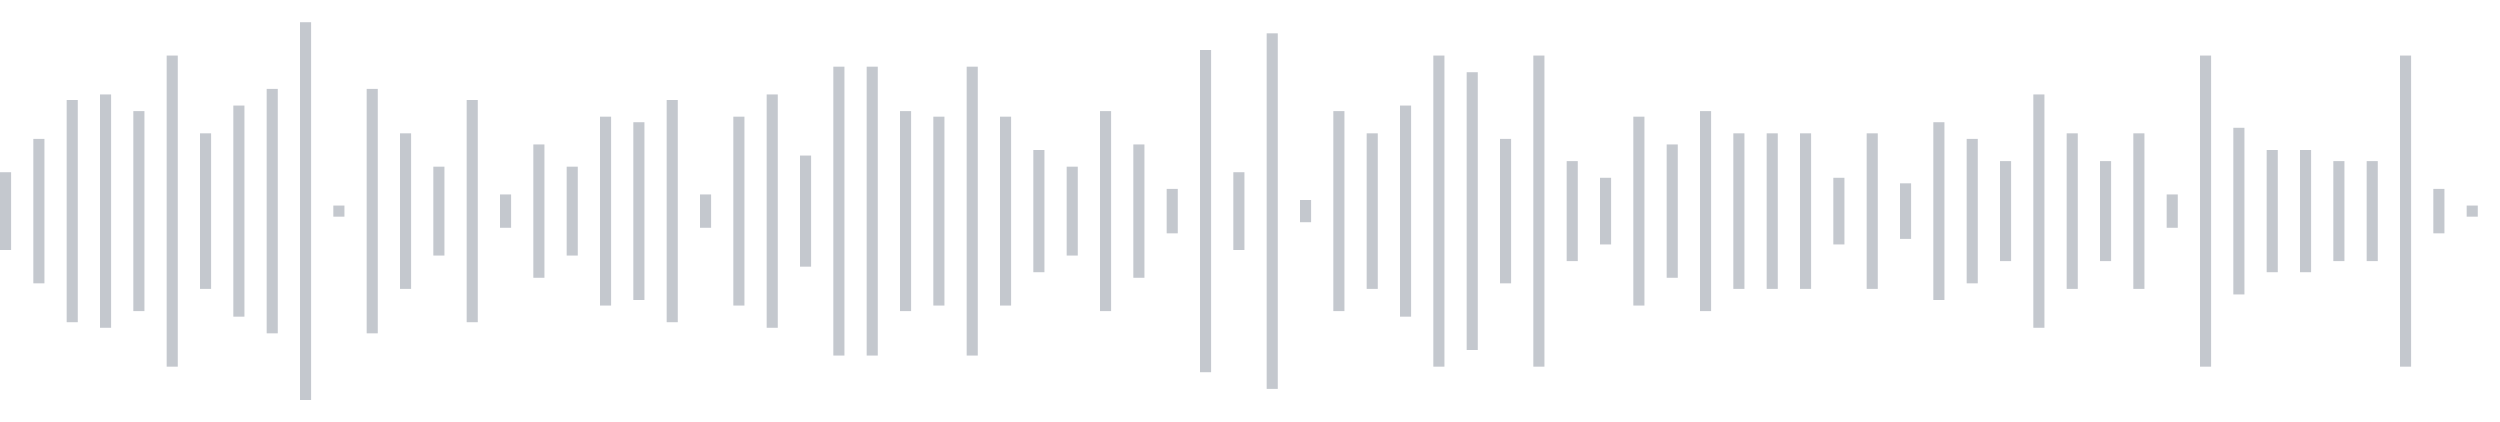 <svg xmlns="http://www.w3.org/2000/svg" xmlns:xlink="http://www.w3/org/1999/xlink" viewBox="0 0 225 38" preserveAspectRatio="none" width="100%" height="100%" fill="#C4C8CE"><g id="waveform-a1fbbf4c-2eb9-4609-a471-7d03cb559582"><rect x="0" y="15.5" width="1" height="7"/><rect x="3" y="12.5" width="1" height="13"/><rect x="6" y="9.0" width="1" height="20"/><rect x="9" y="8.5" width="1" height="21"/><rect x="12" y="10.0" width="1" height="18"/><rect x="15" y="5.0" width="1" height="28"/><rect x="18" y="12.0" width="1" height="14"/><rect x="21" y="9.5" width="1" height="19"/><rect x="24" y="8.0" width="1" height="22"/><rect x="27" y="2.0" width="1" height="34"/><rect x="30" y="18.5" width="1" height="1"/><rect x="33" y="8.0" width="1" height="22"/><rect x="36" y="12.0" width="1" height="14"/><rect x="39" y="15.0" width="1" height="8"/><rect x="42" y="9.0" width="1" height="20"/><rect x="45" y="17.5" width="1" height="3"/><rect x="48" y="13.0" width="1" height="12"/><rect x="51" y="15.0" width="1" height="8"/><rect x="54" y="10.5" width="1" height="17"/><rect x="57" y="11.0" width="1" height="16"/><rect x="60" y="9.0" width="1" height="20"/><rect x="63" y="17.5" width="1" height="3"/><rect x="66" y="10.5" width="1" height="17"/><rect x="69" y="8.5" width="1" height="21"/><rect x="72" y="14.0" width="1" height="10"/><rect x="75" y="6.0" width="1" height="26"/><rect x="78" y="6.0" width="1" height="26"/><rect x="81" y="10.0" width="1" height="18"/><rect x="84" y="10.5" width="1" height="17"/><rect x="87" y="6.0" width="1" height="26"/><rect x="90" y="10.5" width="1" height="17"/><rect x="93" y="13.5" width="1" height="11"/><rect x="96" y="15.0" width="1" height="8"/><rect x="99" y="10.0" width="1" height="18"/><rect x="102" y="13.0" width="1" height="12"/><rect x="105" y="17.0" width="1" height="4"/><rect x="108" y="4.5" width="1" height="29"/><rect x="111" y="15.5" width="1" height="7"/><rect x="114" y="3.0" width="1" height="32"/><rect x="117" y="18.0" width="1" height="2"/><rect x="120" y="10.0" width="1" height="18"/><rect x="123" y="12.0" width="1" height="14"/><rect x="126" y="9.5" width="1" height="19"/><rect x="129" y="5.0" width="1" height="28"/><rect x="132" y="6.5" width="1" height="25"/><rect x="135" y="12.5" width="1" height="13"/><rect x="138" y="5.0" width="1" height="28"/><rect x="141" y="14.5" width="1" height="9"/><rect x="144" y="16.0" width="1" height="6"/><rect x="147" y="10.5" width="1" height="17"/><rect x="150" y="13.0" width="1" height="12"/><rect x="153" y="10.0" width="1" height="18"/><rect x="156" y="12.0" width="1" height="14"/><rect x="159" y="12.0" width="1" height="14"/><rect x="162" y="12.0" width="1" height="14"/><rect x="165" y="16.0" width="1" height="6"/><rect x="168" y="12.0" width="1" height="14"/><rect x="171" y="16.5" width="1" height="5"/><rect x="174" y="11.0" width="1" height="16"/><rect x="177" y="12.5" width="1" height="13"/><rect x="180" y="14.5" width="1" height="9"/><rect x="183" y="8.5" width="1" height="21"/><rect x="186" y="12.0" width="1" height="14"/><rect x="189" y="14.5" width="1" height="9"/><rect x="192" y="12.0" width="1" height="14"/><rect x="195" y="17.5" width="1" height="3"/><rect x="198" y="5.0" width="1" height="28"/><rect x="201" y="11.5" width="1" height="15"/><rect x="204" y="13.5" width="1" height="11"/><rect x="207" y="13.5" width="1" height="11"/><rect x="210" y="14.5" width="1" height="9"/><rect x="213" y="14.5" width="1" height="9"/><rect x="216" y="5.0" width="1" height="28"/><rect x="219" y="17.0" width="1" height="4"/><rect x="222" y="18.5" width="1" height="1"/></g></svg>
